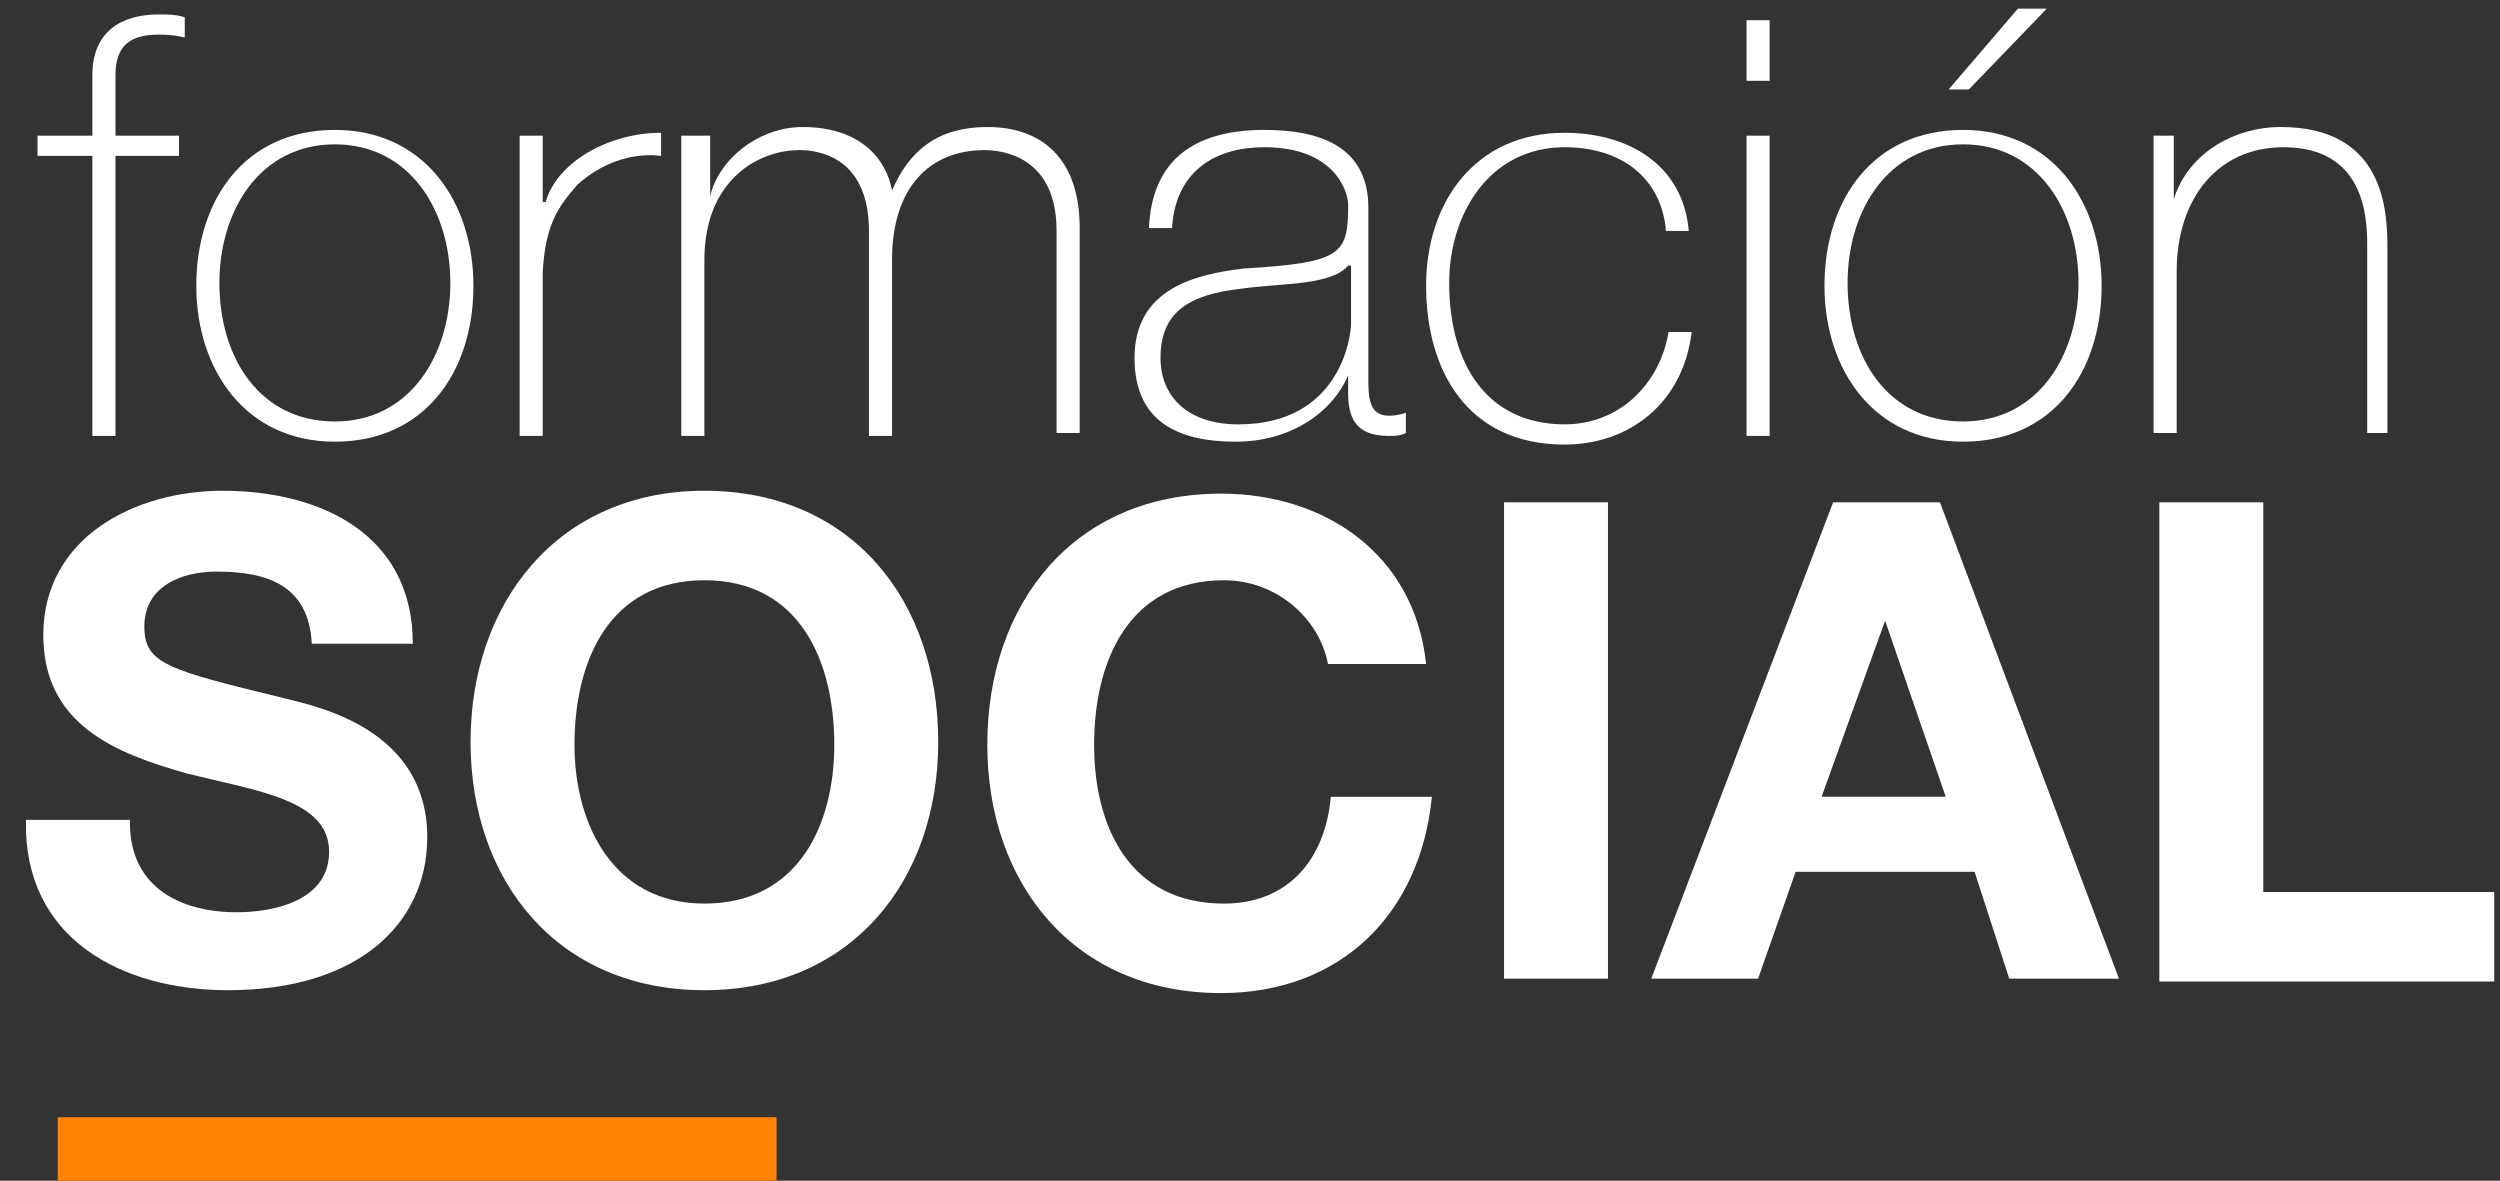 <?xml version="1.0" encoding="utf-8"?>
<!-- Generator: Adobe Illustrator 24.1.1, SVG Export Plug-In . SVG Version: 6.00 Build 0)  -->
<svg version="1.1" id="Layer_1" xmlns="http://www.w3.org/2000/svg" xmlns:xlink="http://www.w3.org/1999/xlink" x="0px" y="0px"
	 viewBox="0 0 86.6 40.9" style="enable-background:new 0 0 86.6 40.9;" xml:space="preserve">
<rect x="0" y="0" width="86.6" height="40.9" fill="#333333" stroke="none"/>
<style type="text/css">
	.st0{enable-background:new    ;}
	.st1{fill:#FFFFFF;}
	.st2{fill:#FF8300;}
</style>
<g>
	<g>
		<g class="st0">
			<path class="st1" d="M1.3,5.4V4.7h1.9V2.6c0-1.5,1-2.1,2.3-2.1c0.3,0,0.6,0,0.9,0.1v0.7C6,1.2,5.7,1.2,5.5,1.2
				C4.6,1.2,4,1.5,4,2.6v2.1h2.2v0.7H4v9.7H3.2V5.4H1.3z"/>
			<path class="st1" d="M11.6,4.5c3.1,0,4.8,2.5,4.8,5.4c0,3-1.7,5.4-4.8,5.4c-3.1,0-4.8-2.5-4.8-5.4C6.8,6.9,8.5,4.5,11.6,4.5z
				 M11.6,14.6c2.6,0,4-2.3,4-4.8c0-2.5-1.4-4.8-4-4.8s-4,2.3-4,4.8C7.6,12.4,9,14.6,11.6,14.6z"/>
			<path class="st1" d="M18.9,7L18.9,7c0.4-1.4,2.2-2.4,4-2.4v0.8c-0.8-0.1-1.9,0.1-2.9,1c-0.7,0.8-1.1,1.4-1.2,3v5.7h-0.8V4.7h0.8
				V7z"/>
			<path class="st1" d="M23.8,4.7h0.8v2.1h0c0.3-1.3,1.7-2.4,3.2-2.4c2,0,2.9,1.1,3.1,2.2h0c0.6-1.4,1.6-2.2,3.3-2.2
				c1.9,0,3.2,1.1,3.2,3.5v7.1h-0.8V8c0-2.6-1.9-2.8-2.5-2.8c-1.9,0-3.2,1.3-3.2,3.8v6.1h-0.8V8c0-2.6-1.8-2.8-2.4-2.8
				c-1.5,0-3.3,1.1-3.3,3.8v6.1h-0.8V4.7z"/>
			<path class="st1" d="M47.4,13.1c0,0.6,0,1.3,0.7,1.3c0.1,0,0.3,0,0.6-0.1V15c-0.2,0.1-0.4,0.1-0.6,0.1c-1.2,0-1.4-0.7-1.4-1.5V13
				h0c-0.5,1.2-1.9,2.3-3.9,2.3c-2,0-3.5-0.7-3.5-2.9c0-2.4,2.1-2.9,3.8-3.1c3.4-0.2,3.6-0.5,3.6-2.2c0-0.5-0.5-2-2.9-2
				c-1.9,0-3.1,1-3.2,2.8h-0.8c0.1-2.3,1.5-3.4,4-3.4c1.8,0,3.6,0.5,3.6,2.7V13.1z M46.7,9.2c-0.6,0.7-2.3,0.6-3.7,0.8
				c-1.8,0.2-2.8,0.8-2.8,2.4c0,1.3,0.9,2.3,2.7,2.3c3.5,0,3.9-3,3.9-3.5V9.2z"/>
			<path class="st1" d="M57.7,7.9c-0.2-1.8-1.6-2.8-3.5-2.8c-2.6,0-4,2.3-4,4.7c0,2.8,1.3,4.9,4,4.9c1.9,0,3.3-1.4,3.6-3.2h0.8
				c-0.3,2.5-2.2,3.9-4.4,3.9c-3.4,0-4.8-2.6-4.8-5.5s1.7-5.3,4.8-5.3c2.2,0,4.1,1.1,4.3,3.4H57.7z"/>
			<path class="st1" d="M60.5,2.7V0.7h0.8v2.1H60.5z M60.5,15.1V4.7h0.8v10.4H60.5z"/>
			<path class="st1" d="M68,4.5c3.1,0,4.8,2.5,4.8,5.4c0,3-1.7,5.4-4.8,5.4c-3.1,0-4.8-2.5-4.8-5.4C63.2,6.9,64.9,4.5,68,4.5z
				 M68,14.6c2.6,0,4-2.3,4-4.8c0-2.5-1.4-4.8-4-4.8s-4,2.3-4,4.8C64,12.4,65.4,14.6,68,14.6z M69.9,0.3h1l-2.7,2.8h-0.7L69.9,0.3z"
				/>
			<path class="st1" d="M74.5,4.7h0.8v2.2h0c0.5-1.6,2.1-2.5,3.7-2.5c3.6,0,3.7,2.9,3.7,4.2v6.4H82V8.5c0-1-0.1-3.4-2.9-3.4
				c-2.3,0-3.7,1.8-3.7,4.3v5.6h-0.8V4.7z"/>
		</g>
		<g class="st0">
			<path class="st1" d="M4.5,28.5c0,2.2,1.7,3.1,3.7,3.1c1.3,0,3.2-0.4,3.2-2.1c0-1.8-2.5-2.1-4.9-2.7C4,26.1,1.5,25.1,1.5,22
				c0-3.4,3.2-5,6.2-5c3.4,0,6.6,1.5,6.6,5.3h-3.5c-0.1-2-1.5-2.5-3.3-2.5c-1.2,0-2.5,0.5-2.5,1.9c0,1.3,0.8,1.5,4.9,2.5
				c1.2,0.3,4.9,1.1,4.9,4.8c0,3-2.4,5.3-6.9,5.3c-3.7,0-7.1-1.8-7-5.9H4.5z"/>
			<path class="st1" d="M24.4,17c5.1,0,8.1,3.8,8.1,8.7c0,4.8-3,8.6-8.1,8.6c-5.1,0-8.1-3.8-8.1-8.6C16.3,20.9,19.3,17,24.4,17z
				 M24.4,31.3c3.3,0,4.5-2.8,4.5-5.5c0-2.9-1.2-5.7-4.5-5.7c-3.3,0-4.5,2.8-4.5,5.7C19.9,28.5,21.2,31.3,24.4,31.3z"/>
			<path class="st1" d="M46,23c-0.3-1.6-1.8-2.9-3.6-2.9c-3.3,0-4.5,2.8-4.5,5.7c0,2.8,1.2,5.5,4.5,5.5c2.2,0,3.5-1.5,3.7-3.7h3.5
				c-0.4,4.1-3.2,6.8-7.3,6.8c-5.1,0-8.1-3.8-8.1-8.6c0-4.9,3-8.7,8.1-8.7c3.6,0,6.7,2.1,7.1,5.9H46z"/>
			<path class="st1" d="M52.1,17.4h3.6v16.5h-3.6V17.4z"/>
			<path class="st1" d="M63.5,17.4h3.7l6.2,16.5h-3.8l-1.2-3.7h-6.2l-1.3,3.7h-3.7L63.5,17.4z M63.1,27.6h4.3l-2.1-6.1h0L63.1,27.6z
				"/>
			<path class="st1" d="M74.8,17.4h3.6v13.5h8v3.1H74.8V17.4z"/>
		</g>
	</g>
	<g>
		<rect x="2" y="38.7" class="st2" width="24.9" height="2.2"/>
	</g>
</g>
</svg>
